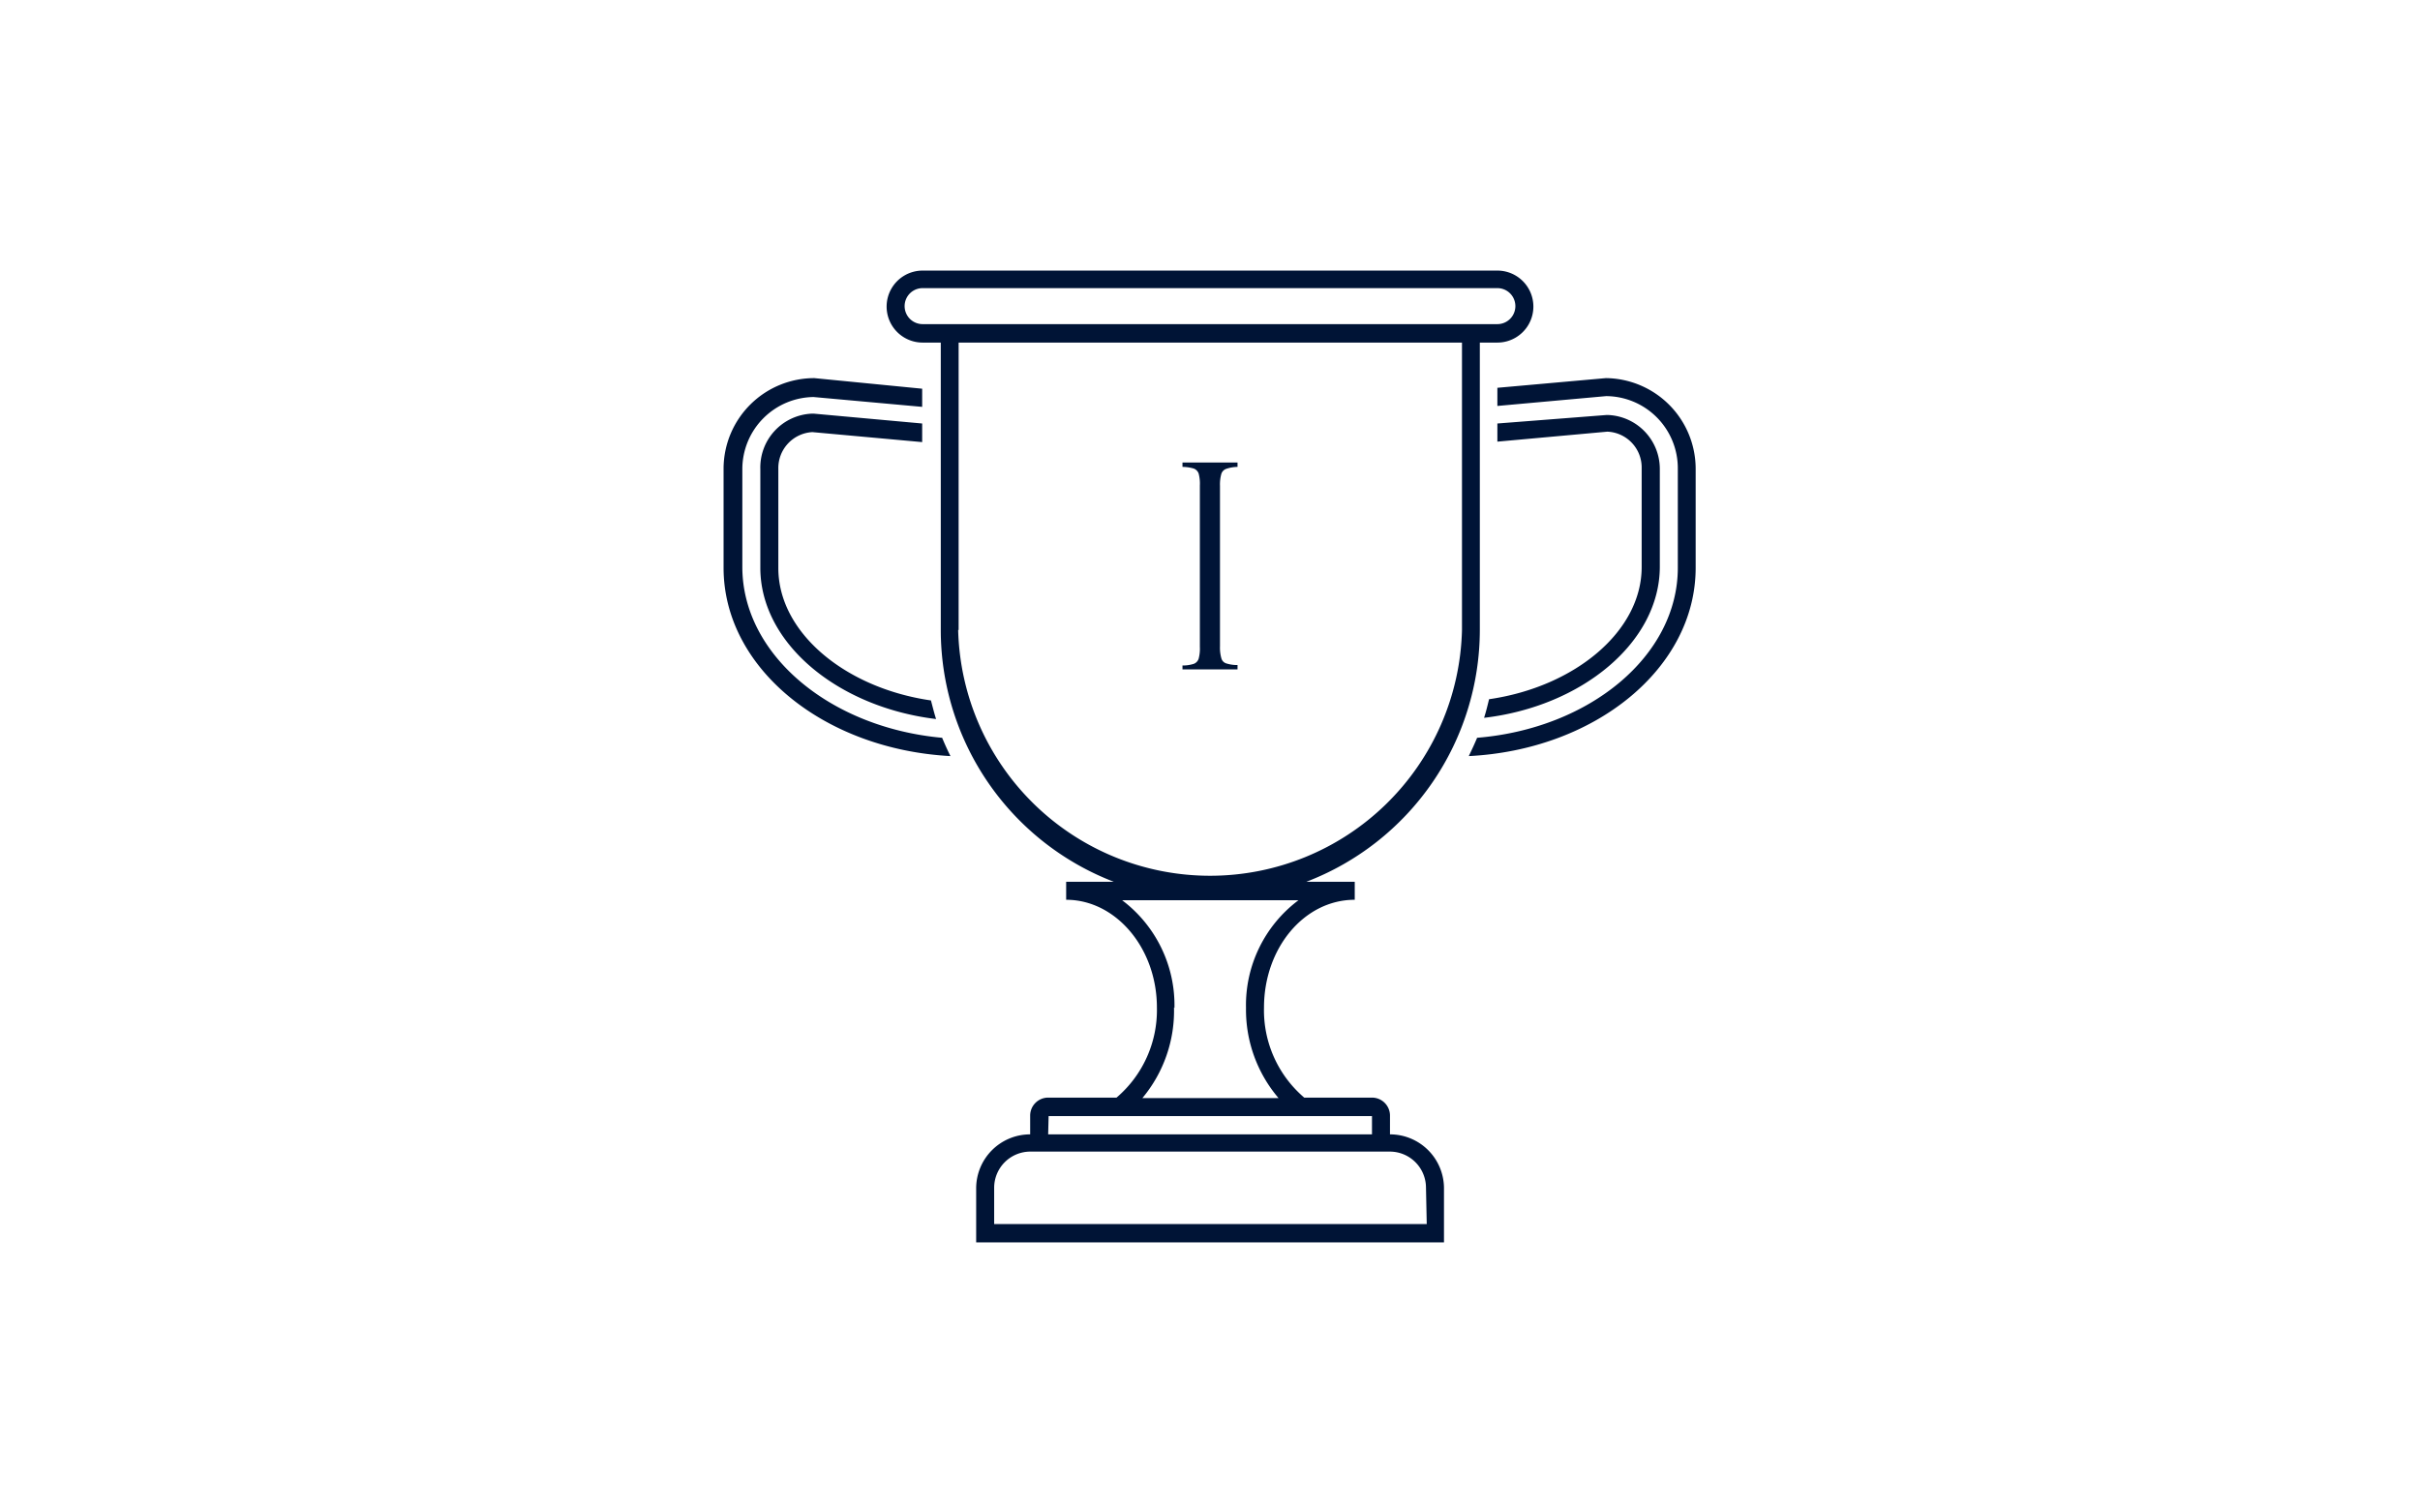 <svg xmlns="http://www.w3.org/2000/svg" width="160" height="100" viewBox="0 0 160 100"><defs><style>.a{fill:#001436;}</style></defs><path class="a" d="M91.9,75V73.76a1.19,1.19,0,0,0-1.19-1.19H86.23a7.59,7.59,0,0,1-2.66-5.95c0-3.94,2.66-7.13,6-7.13V58.3h-3.2A17.85,17.85,0,0,0,97.84,41.65v-19H99a2.38,2.38,0,0,0,0-4.76H61a2.38,2.38,0,1,0,0,4.76H62.2v19A17.84,17.84,0,0,0,73.64,58.3H70.49v1.19c3.28,0,6,3.19,6,7.13a7.6,7.6,0,0,1-2.67,5.95H69.3a1.19,1.19,0,0,0-1.19,1.19h0V75a3.57,3.57,0,0,0-3.57,3.57v3.57H95.47V78.52A3.57,3.57,0,0,0,91.9,75ZM61,21.43a1.19,1.19,0,1,1,0-2.38H99a1.19,1.19,0,0,1,0,2.38H61Zm2.38,20.22v-19H96.66v19a16.66,16.66,0,0,1-33.31,0Zm14.27,25a8.69,8.69,0,0,0-3.46-7.13H85.85a8.67,8.67,0,0,0-3.47,7.13,9,9,0,0,0,2.15,5.95h-9a9,9,0,0,0,2.09-6Zm-8.32,7.14H90.71V75H69.3Zm25,7.14H65.73V78.52a2.39,2.39,0,0,1,2.38-2.38H91.9a2.39,2.39,0,0,1,2.38,2.38Z"/><path class="a" d="M53.71,28.57l7.26.66V28l-7.15-.65h-.17A3.56,3.56,0,0,0,50.27,31v6.54c0,5,5.14,9.22,11.62,10-.13-.4-.23-.82-.34-1.23-5.67-.82-10.09-4.49-10.09-8.75V31A2.38,2.38,0,0,1,53.71,28.57Z"/><path class="a" d="M49.08,37.48V31a4.77,4.77,0,0,1,4.71-4.75l7.18.65v-1.2L53.84,25a6,6,0,0,0-6,5.93v6.61c0,6.63,6.63,12,15,12.45-.2-.4-.38-.8-.55-1.21C54.9,48.11,49.08,43.3,49.08,37.48Z"/><path class="a" d="M98.45,46.23c-.1.41-.2.83-.33,1.23,6.48-.76,11.62-5,11.62-10V31a3.57,3.57,0,0,0-3.38-3.56h-.17L99,28v1.2l7.27-.66a2.37,2.37,0,0,1,2.27,2.4v6.54C108.55,41.74,104.12,45.41,98.45,46.23Z"/><path class="a" d="M106.17,25,99,25.64v1.2l7.19-.65A4.77,4.77,0,0,1,110.93,31v6.54c0,5.82-5.82,10.63-13.27,11.24-.17.41-.36.81-.55,1.21,8.38-.42,15-5.82,15-12.45V31A6,6,0,0,0,106.17,25Z"/><path class="a" d="M81.07,31a.52.52,0,0,0-.32.33,2.56,2.56,0,0,0-.09.78V42.74a2.56,2.56,0,0,0,.09.78.48.48,0,0,0,.32.34,2.39,2.39,0,0,0,.75.11v.29H78.18V44a2.39,2.39,0,0,0,.75-.11.54.54,0,0,0,.32-.34,2.56,2.56,0,0,0,.08-.78V32.09a2.59,2.59,0,0,0-.08-.78.55.55,0,0,0-.32-.33,2.72,2.72,0,0,0-.75-.11v-.29h3.64v.29A2.38,2.38,0,0,0,81.07,31Z"/></svg>